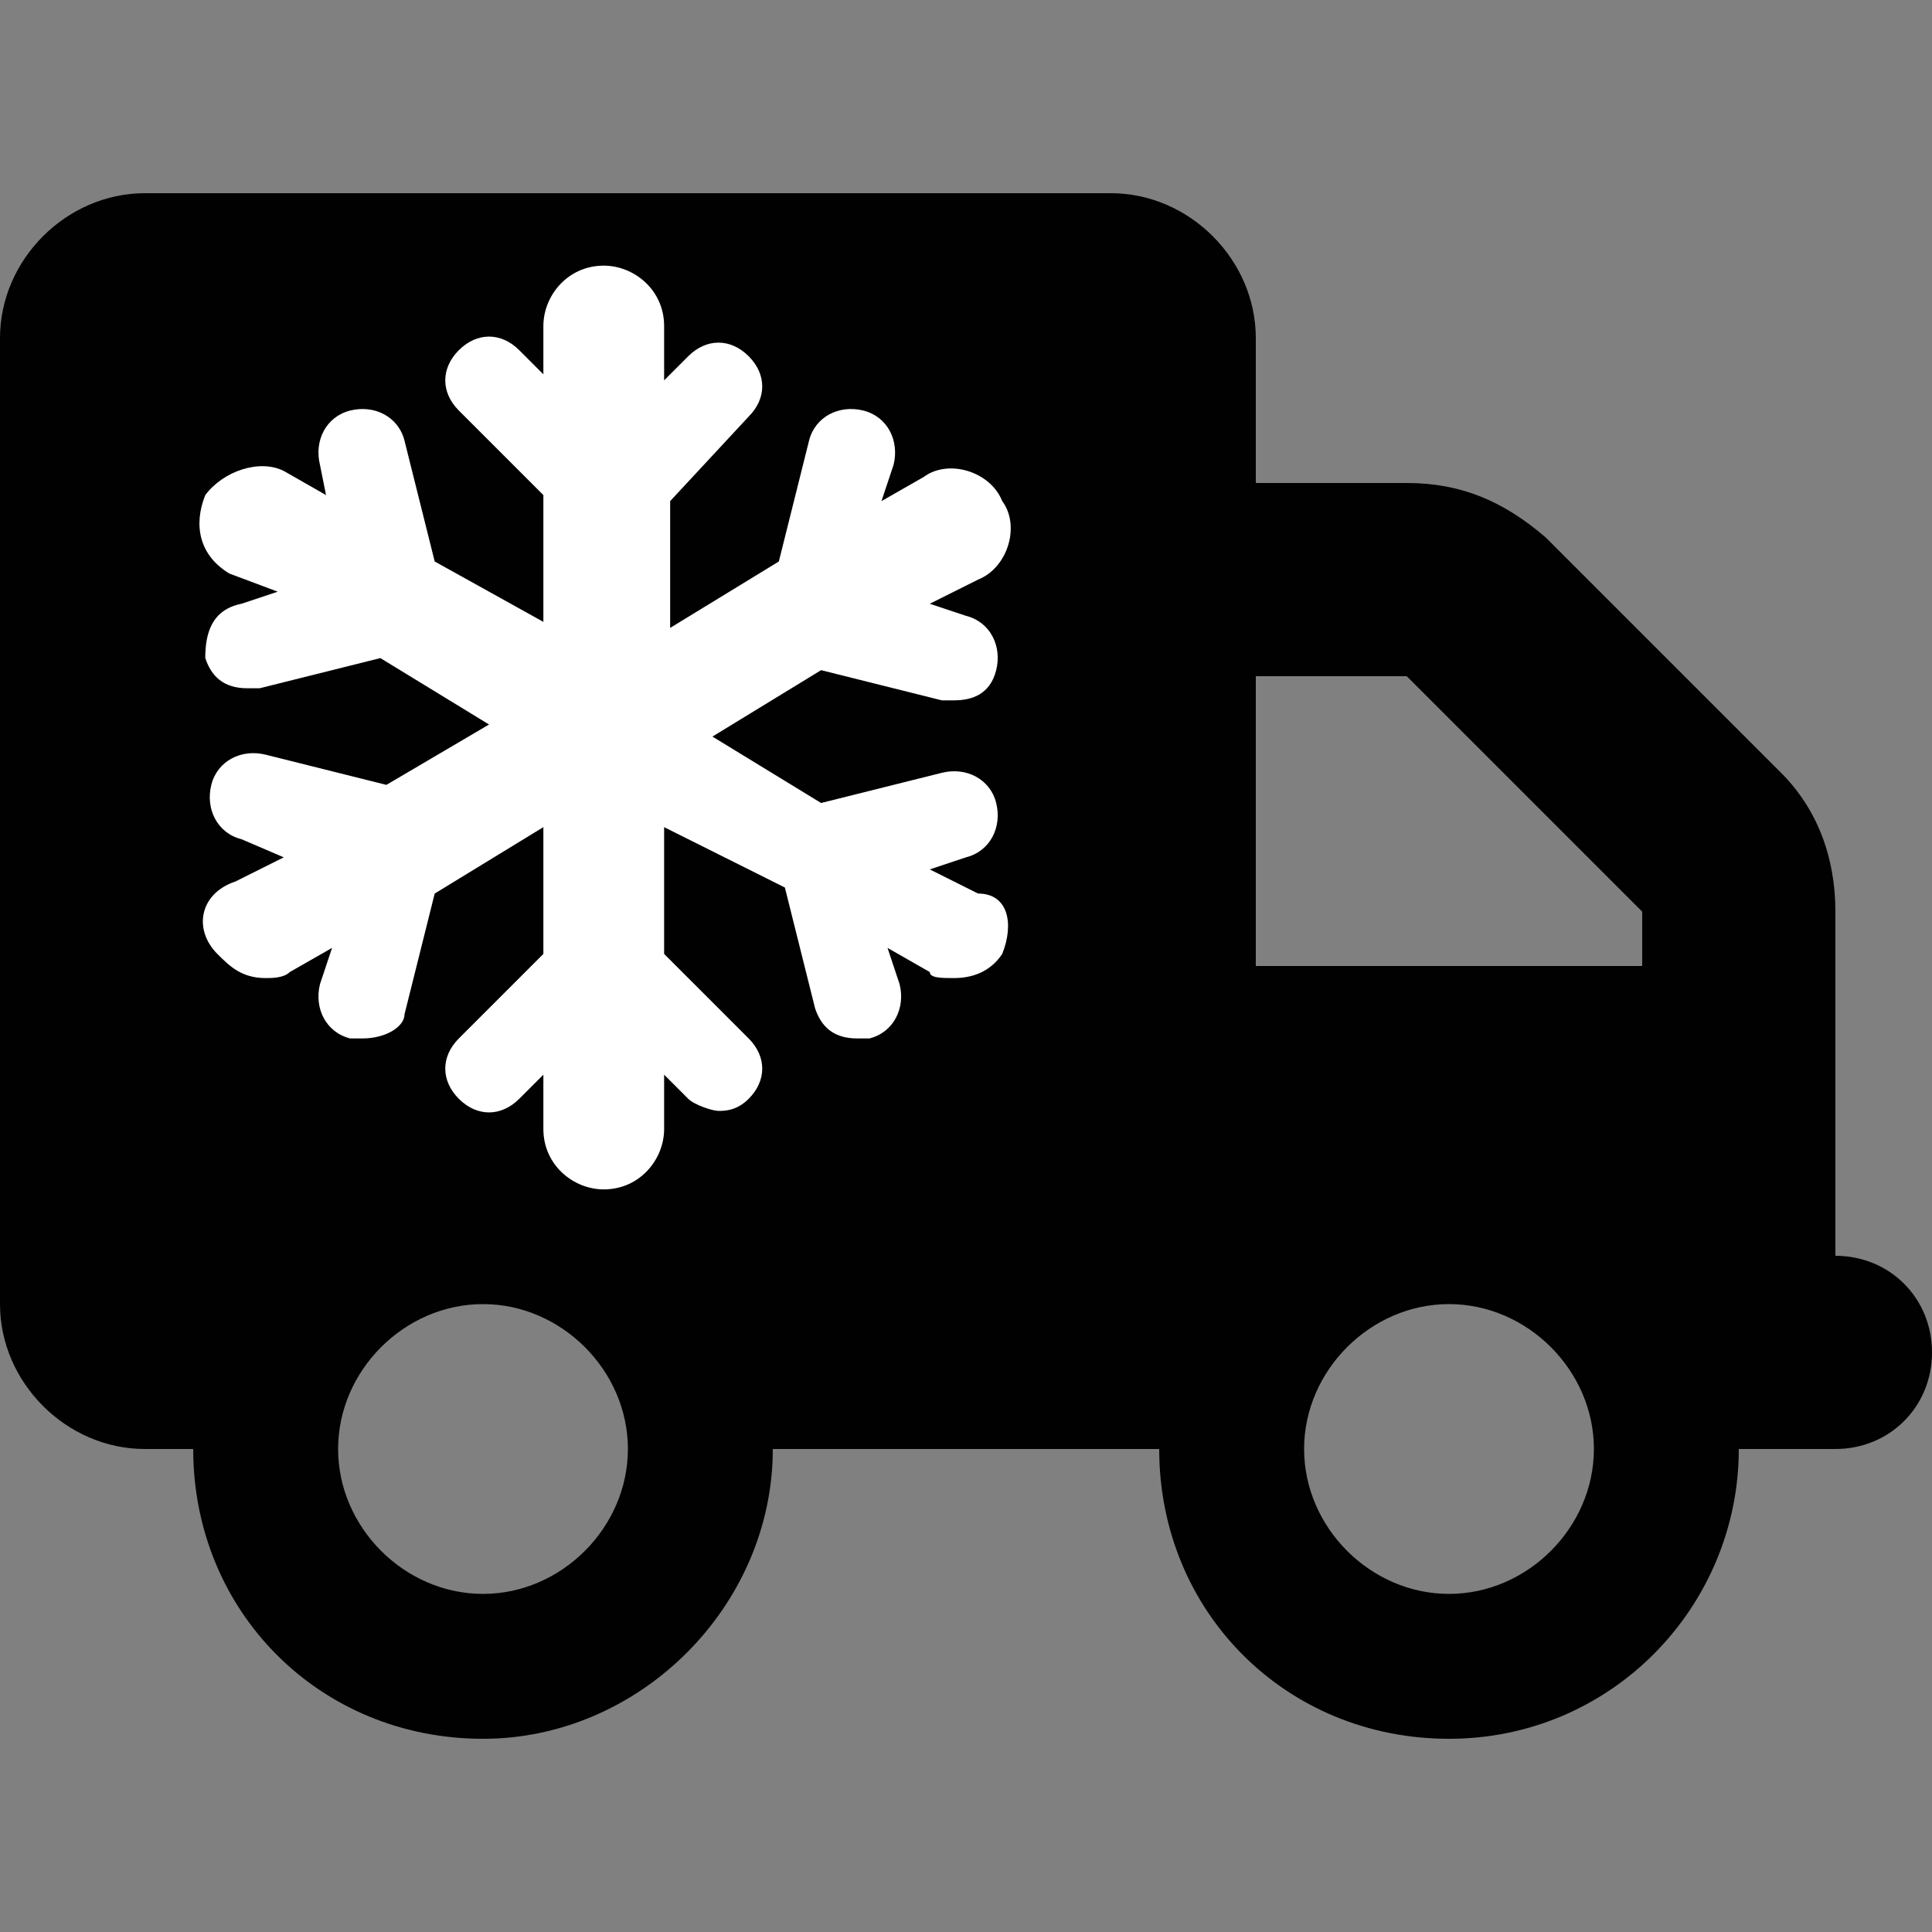 <?xml version="1.0" encoding="utf-8"?>
<!-- Generator: Adobe Illustrator 23.0.1, SVG Export Plug-In . SVG Version: 6.00 Build 0)  -->
<svg version="1.1" id="Livello_1" xmlns="http://www.w3.org/2000/svg" xmlns:xlink="http://www.w3.org/1999/xlink" x="0px" y="0px"
	 viewBox="0 0 32 32" style="enable-background:new 0 0 32 32;" xml:space="preserve">
<rect x="0" y="0" width="32" height="32" fill="#808080" stroke="none"/>
<style type="text/css">
	.st0{fill:#010101;}
	.st1{fill:#FFFFFF;}
</style>
<path class="st0" d="M18.4,3.2c1.3,0,2.4,1.1,2.4,2.4V8h2.5c0.9,0,1.6,0.3,2.3,0.9l3.9,3.9c0.6,0.6,0.9,1.4,0.9,2.3v5.7
	c0.9,0,1.6,0.7,1.6,1.6S31.3,24,30.4,24h-1.6c0,2.6-2.1,4.8-4.8,4.8s-4.8-2.1-4.8-4.8h-6.4c0,2.6-2.2,4.8-4.8,4.8
	c-2.7,0-4.8-2.1-4.8-4.8H2.4C1.1,24,0,22.9,0,21.6v-16c0-1.3,1.1-2.4,2.4-2.4C2.4,3.2,18.4,3.2,18.4,3.2z M20.8,11.2V16h6.4v-0.9
	l-3.9-3.9C23.3,11.2,20.8,11.2,20.8,11.2z M8,21.6c-1.3,0-2.4,1.1-2.4,2.4s1.1,2.4,2.4,2.4s2.4-1.1,2.4-2.4S9.3,21.6,8,21.6z
	 M24,26.4c1.3,0,2.4-1.1,2.4-2.4s-1.1-2.4-2.4-2.4s-2.4,1.1-2.4,2.4S22.7,26.4,24,26.4z"/>
<path class="st1" d="M16.6,15.8c-0.2,0.3-0.5,0.4-0.8,0.4c-0.2,0-0.4,0-0.4-0.1l-0.7-0.4l0.2,0.6c0.1,0.4-0.1,0.8-0.5,0.9
	c-0.1,0-0.1,0-0.2,0c-0.4,0-0.6-0.2-0.7-0.5l-0.5-2L11,13.7v2.1l1.4,1.4c0.3,0.3,0.3,0.7,0,1c-0.2,0.2-0.4,0.2-0.5,0.2
	s-0.4-0.1-0.5-0.2l-0.4-0.4v0.9c0,0.5-0.4,1-1,1c-0.5,0-1-0.4-1-1v-0.9l-0.4,0.4c-0.3,0.3-0.7,0.3-1,0c-0.3-0.3-0.3-0.7,0-1l1.4-1.4
	v-2.1l-1.8,1.1l-0.5,2C6.7,17,6.4,17.2,6,17.2c-0.1,0-0.1,0-0.2,0c-0.4-0.1-0.6-0.5-0.5-0.9l0.2-0.6l-0.7,0.4
	c-0.1,0.1-0.3,0.1-0.4,0.1c-0.4,0-0.6-0.2-0.8-0.4c-0.4-0.4-0.3-1,0.3-1.2l0.8-0.4L4,13.9c-0.4-0.1-0.6-0.5-0.5-0.9s0.5-0.6,0.9-0.5
	l2,0.5L8.1,12l-1.8-1.1l-2,0.5c-0.1,0-0.1,0-0.2,0c-0.4,0-0.6-0.2-0.7-0.5C3.4,10.5,3.5,10.1,4,10l0.6-0.2L3.8,9.5
	C3.3,9.2,3.2,8.7,3.4,8.2c0.3-0.4,0.9-0.6,1.3-0.4l0.7,0.4L5.3,7.7C5.2,7.3,5.4,6.9,5.8,6.8c0.4-0.1,0.8,0.1,0.9,0.5l0.5,2L9,10.3
	V8.2L7.6,6.8c-0.3-0.3-0.3-0.7,0-1c0.3-0.3,0.7-0.3,1,0L9,6.2V5.4c0-0.5,0.4-1,1-1c0.5,0,1,0.4,1,1v0.9l0.4-0.4c0.3-0.3,0.7-0.3,1,0
	c0.3,0.3,0.3,0.7,0,1l-1.3,1.4v2.1l1.8-1.1l0.5-2c0.1-0.4,0.5-0.6,0.9-0.5c0.4,0.1,0.6,0.5,0.5,0.9l-0.2,0.6l0.7-0.4
	c0.4-0.3,1.1-0.1,1.3,0.4c0.3,0.4,0.1,1.1-0.4,1.3L15.4,10l0.6,0.2c0.4,0.1,0.6,0.5,0.5,0.9c-0.1,0.4-0.4,0.5-0.7,0.5
	c-0.1,0-0.1,0-0.2,0l-2-0.5l-1.8,1.1l1.8,1.1l2-0.5c0.4-0.1,0.8,0.1,0.9,0.5c0.1,0.4-0.1,0.8-0.5,0.9l-0.6,0.2l0.8,0.4
	C16.7,14.8,16.8,15.3,16.6,15.8z"/>
</svg>
